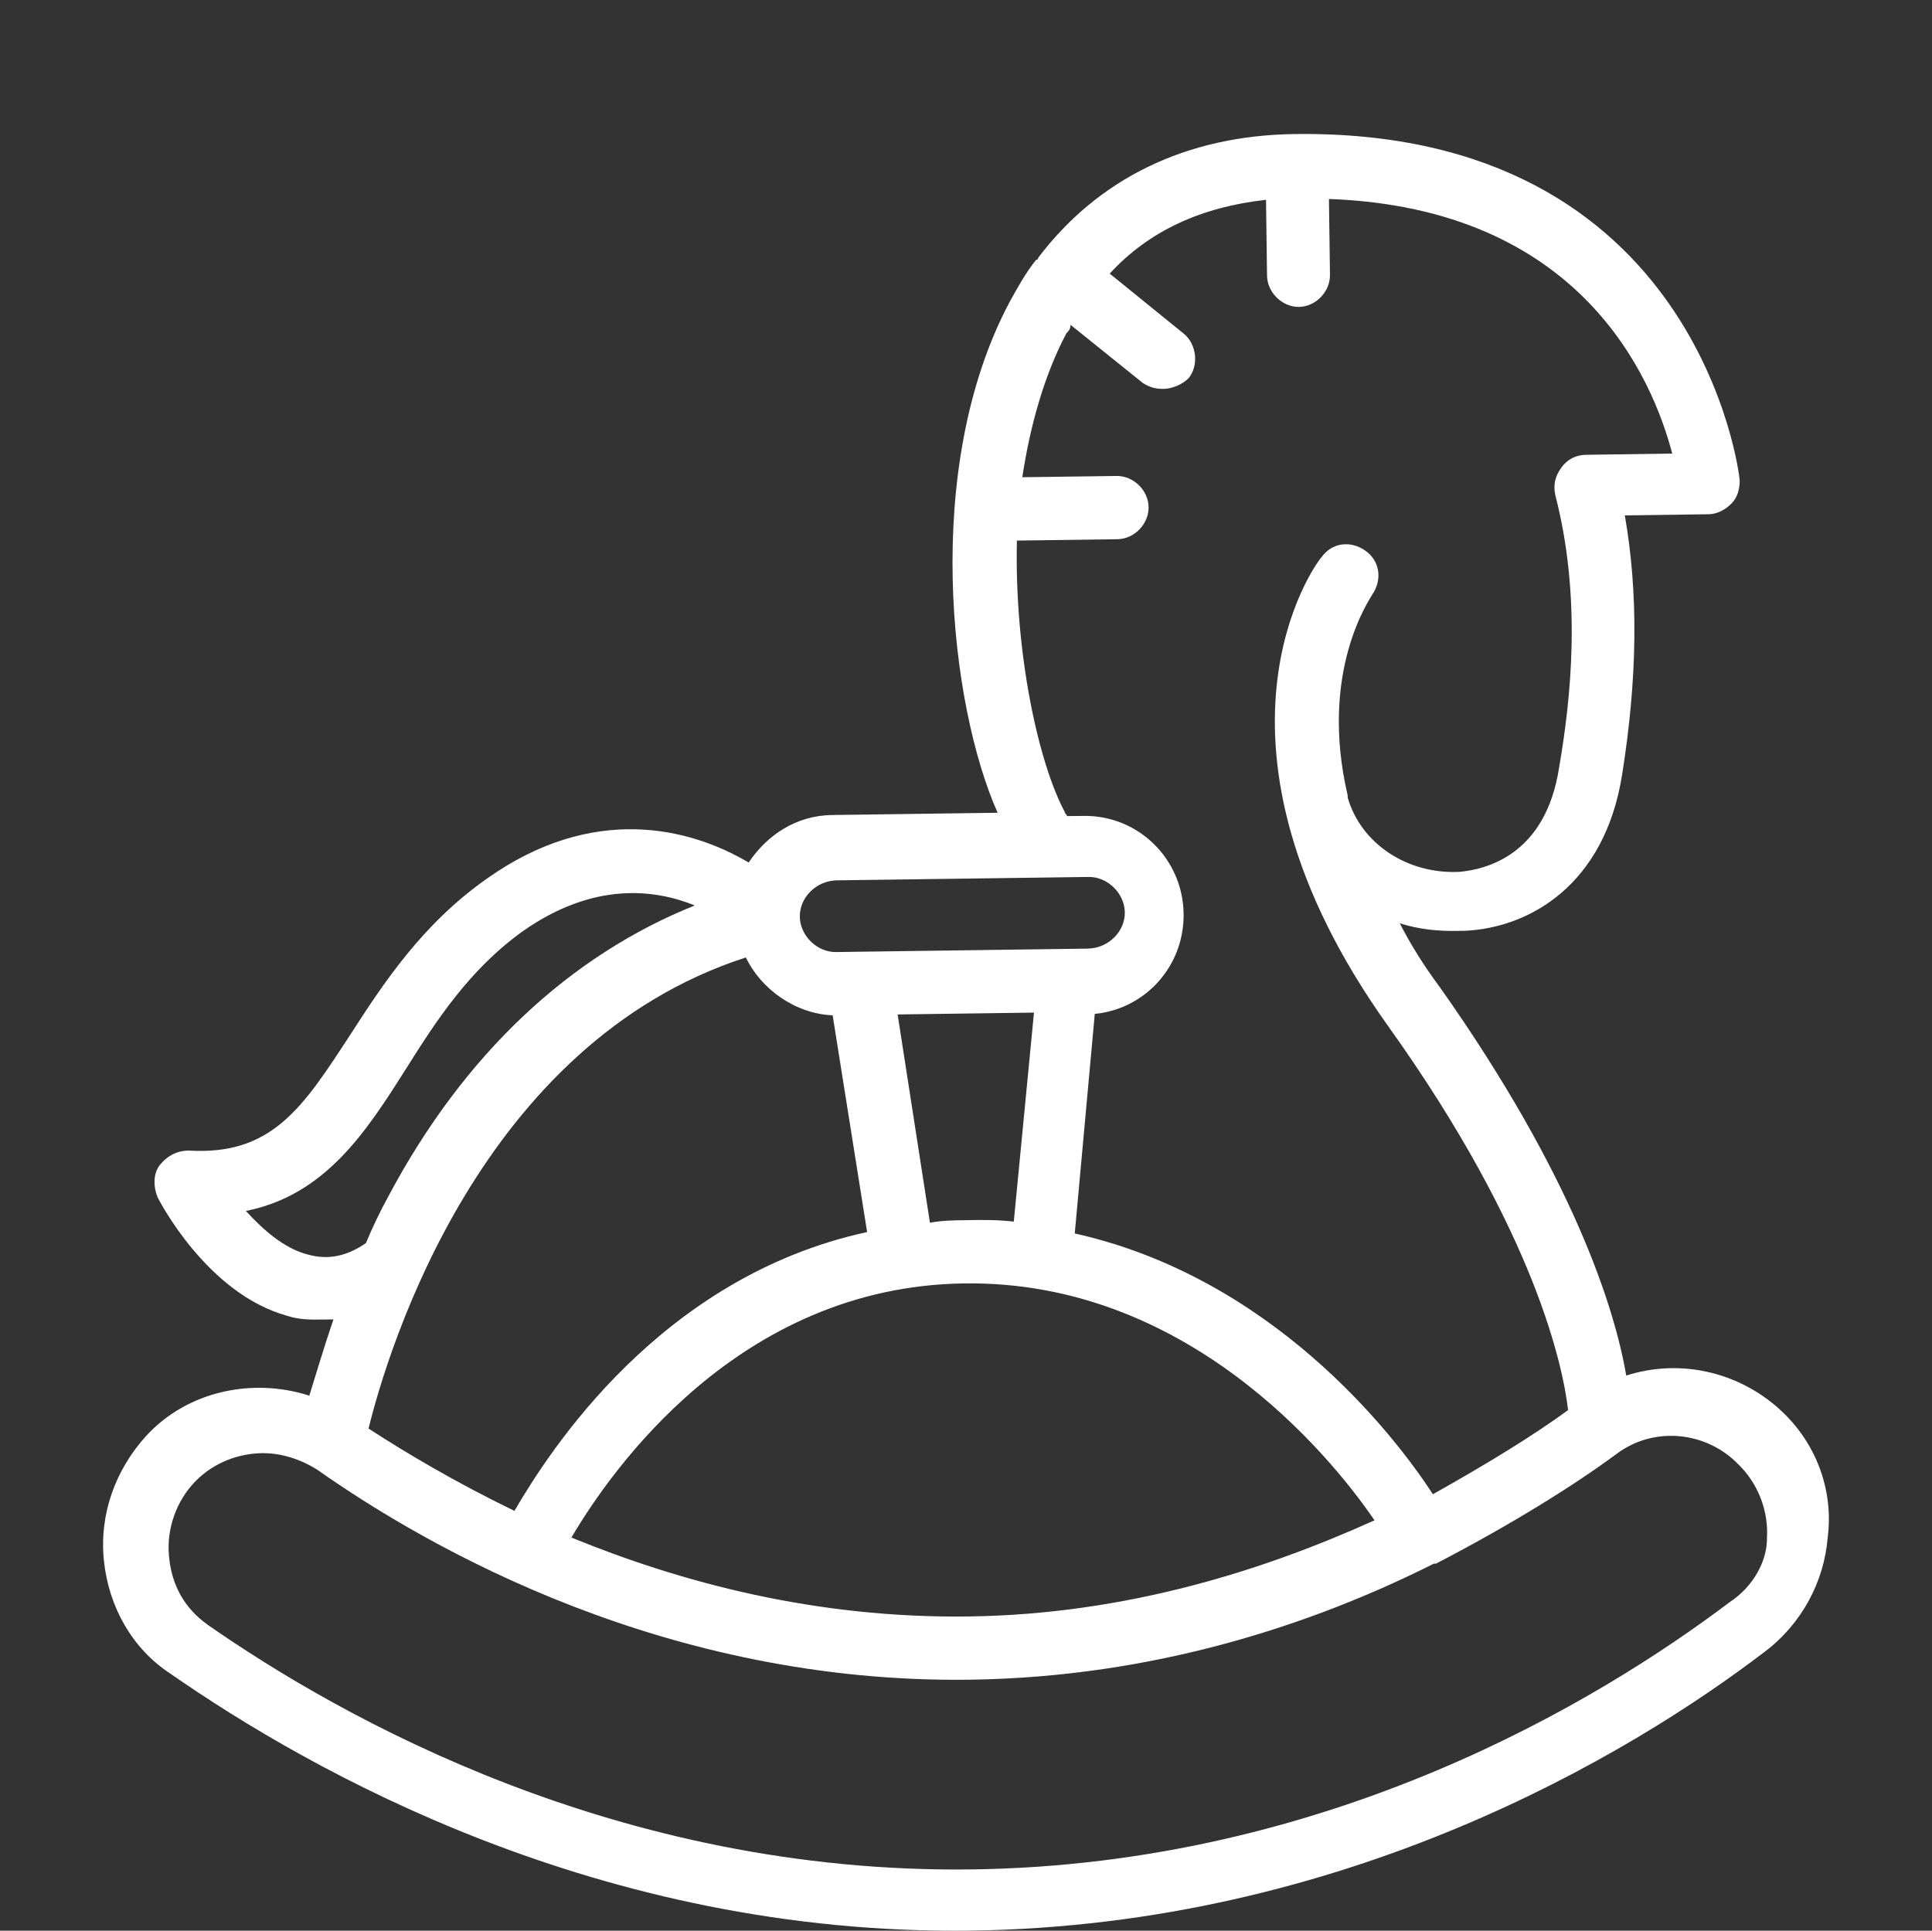 <?xml version="1.0" encoding="utf-8"?>
<!-- Generator: Adobe Illustrator 16.0.0, SVG Export Plug-In . SVG Version: 6.00 Build 0)  -->
<!DOCTYPE svg PUBLIC "-//W3C//DTD SVG 1.1//EN" "http://www.w3.org/Graphics/SVG/1.1/DTD/svg11.dtd">
<svg version="1.1" id="Calque_1" xmlns="http://www.w3.org/2000/svg" xmlns:xlink="http://www.w3.org/1999/xlink" x="0px" y="0px"
	 width="49px" height="48.972px" viewBox="0 0 49 48.972" enable-background="new 0 0 49 48.972" xml:space="preserve">
<rect x="0" y="0" width="49" height="48.972" fill="#333333" stroke="none"/>
<path fill="#FFFFFF" d="M45.248,35.854c-1.078-1.055-2.626-1.407-4.003-0.962c-0.29-1.708-1.348-5.062-4.711-9.829
	c-0.434-0.583-0.76-1.113-1.033-1.644c0.48,0.154,0.961,0.201,1.439,0.194c0.053,0,0.16-0.002,0.212-0.003
	c1.649-0.075,3.548-1.171,3.988-3.958c0.392-2.466,0.415-4.605,0.069-6.579l2.127-0.029c0.214-0.003,0.424-0.113,0.582-0.276
	c0.157-0.162,0.207-0.377,0.204-0.591C44.121,12.07,43.095,3.261,32.83,3.4c-2.765,0.039-4.984,1.139-6.499,3.138l0,0
	c0,0,0,0.053-0.053,0.053c-0.262,0.325-0.47,0.702-0.677,1.079c-2.229,4.202-1.507,10.235-0.299,12.946L21.1,20.673
	c-0.903,0.013-1.642,0.504-2.112,1.205c-1.5-0.888-3.956-1.497-6.643,0.412c-1.633,1.146-2.623,2.656-3.457,3.95
	c-1.198,1.835-1.979,3.076-4.108,2.944c-0.266,0.003-0.53,0.115-0.74,0.385c-0.156,0.217-0.152,0.537-0.042,0.803
	c0.055,0.106,1.258,2.442,3.286,3.004c0.321,0.103,0.587,0.098,0.906,0.094c0.107-0.001,0.16-0.002,0.267-0.003
	c-0.256,0.751-0.46,1.45-0.612,1.934c-1.443-0.462-3.087-0.119-4.135,1.018c-0.787,0.867-1.197,1.996-1.074,3.172
	c0.123,1.173,0.722,2.235,1.689,2.864c3.545,2.465,10.89,6.643,20.305,6.515c9.467-0.128,16.695-4.452,20.117-7.065
	c0.947-0.708,1.518-1.786,1.608-2.909C46.5,37.869,46.111,36.698,45.248,35.854z M25.791,13.712l2.554-0.035
	c0.425-0.007,0.792-0.386,0.786-0.813c-0.006-0.428-0.383-0.796-0.809-0.791l-2.394,0.032c0.195-1.286,0.549-2.574,1.119-3.652
	c0.053-0.054,0.105-0.108,0.104-0.214l1.829,1.472c0.161,0.105,0.321,0.157,0.533,0.153c0.213-0.002,0.478-0.112,0.636-0.274
	c0.261-0.326,0.199-0.859-0.122-1.123L28.145,6.94c0.995-1.083,2.318-1.689,3.964-1.872l0.026,1.925
	c0.007,0.427,0.384,0.796,0.809,0.792c0.427-0.007,0.793-0.386,0.787-0.813l-0.026-1.925c6.387,0.233,8.202,4.541,8.707,6.458
	l-2.181,0.031c-0.266,0.003-0.478,0.113-0.634,0.329c-0.156,0.216-0.207,0.431-0.15,0.698c0.675,2.611,0.392,5.182,0.097,6.897
	c-0.342,2.251-1.879,2.592-2.517,2.654c-1.329,0.072-2.512-0.714-2.847-1.886c0,0,0,0,0-0.053c-0.735-3.146,0.568-4.981,0.621-5.089
	c0.261-0.378,0.201-0.858-0.176-1.12c-0.375-0.263-0.854-0.203-1.114,0.176c-0.156,0.162-3.446,4.7,1.707,11.902
	c3.744,5.244,4.43,8.656,4.552,9.724c-0.896,0.655-2.058,1.365-3.429,2.134c-1.033-1.591-4.12-5.506-9.083-6.615l0.508-5.569
	c1.275-0.123,2.272-1.207,2.253-2.543c-0.02-1.39-1.151-2.498-2.534-2.479L27.059,20.7c-0.001-0.054-0.054-0.052-0.055-0.106
	C26.349,19.373,25.725,16.6,25.791,13.712z M24.457,32.554c5.584-0.077,9.208,4.261,10.404,6.009
	c-2.802,1.268-6.299,2.385-10.287,2.439C20.69,41.055,17.274,40.139,14.492,39C15.479,37.329,18.712,32.631,24.457,32.554z
	 M22.766,25.732l3.458-0.047l-0.512,5.301c-0.426-0.048-0.799-0.043-1.224-0.036c-0.319,0.004-0.584,0.007-0.903,0.065
	L22.766,25.732z M21.229,22.33l6.383-0.086c0.479-0.006,0.908,0.416,0.916,0.896c0.008,0.482-0.412,0.915-0.944,0.922l-6.382,0.087
	c-0.479,0.006-0.91-0.415-0.917-0.896C20.278,22.771,20.697,22.337,21.229,22.33z M21.118,25.754l0.874,5.497
	c-5.25,1.141-8.063,5.564-8.945,7.073c-1.5-0.729-2.734-1.461-3.7-2.089c0.503-2.039,2.843-9.771,9.569-11.949
	C19.3,25.083,20.159,25.713,21.118,25.754z M7.795,31.818c-0.587-0.152-1.125-0.626-1.558-1.102
	c2.016-0.401,3.058-2.021,4.047-3.585c0.78-1.239,1.613-2.535,2.983-3.516c1.792-1.254,3.336-1.062,4.354-0.648
	c-3.174,1.274-5.853,3.77-7.771,7.378c-0.208,0.379-0.414,0.809-0.569,1.186C8.807,31.858,8.33,31.972,7.795,31.818z M43.878,40.632
	c-3.315,2.505-10.174,6.663-19.216,6.786c-8.987,0.122-16.012-3.847-19.396-6.206c-0.59-0.422-0.917-1.006-0.981-1.752
	c-0.062-0.695,0.194-1.394,0.666-1.881c0.473-0.487,1.107-0.711,1.692-0.719c0.479-0.007,0.96,0.147,1.388,0.409
	c2.901,2.045,8.906,5.44,16.565,5.337c4.68-0.063,8.705-1.402,11.769-2.943h0.054l0,0c1.9-0.988,3.483-1.972,4.589-2.79
	c0.948-0.707,2.279-0.565,3.09,0.28c0.484,0.474,0.76,1.166,0.716,1.86C44.822,39.603,44.458,40.25,43.878,40.632z"/>
</svg>
